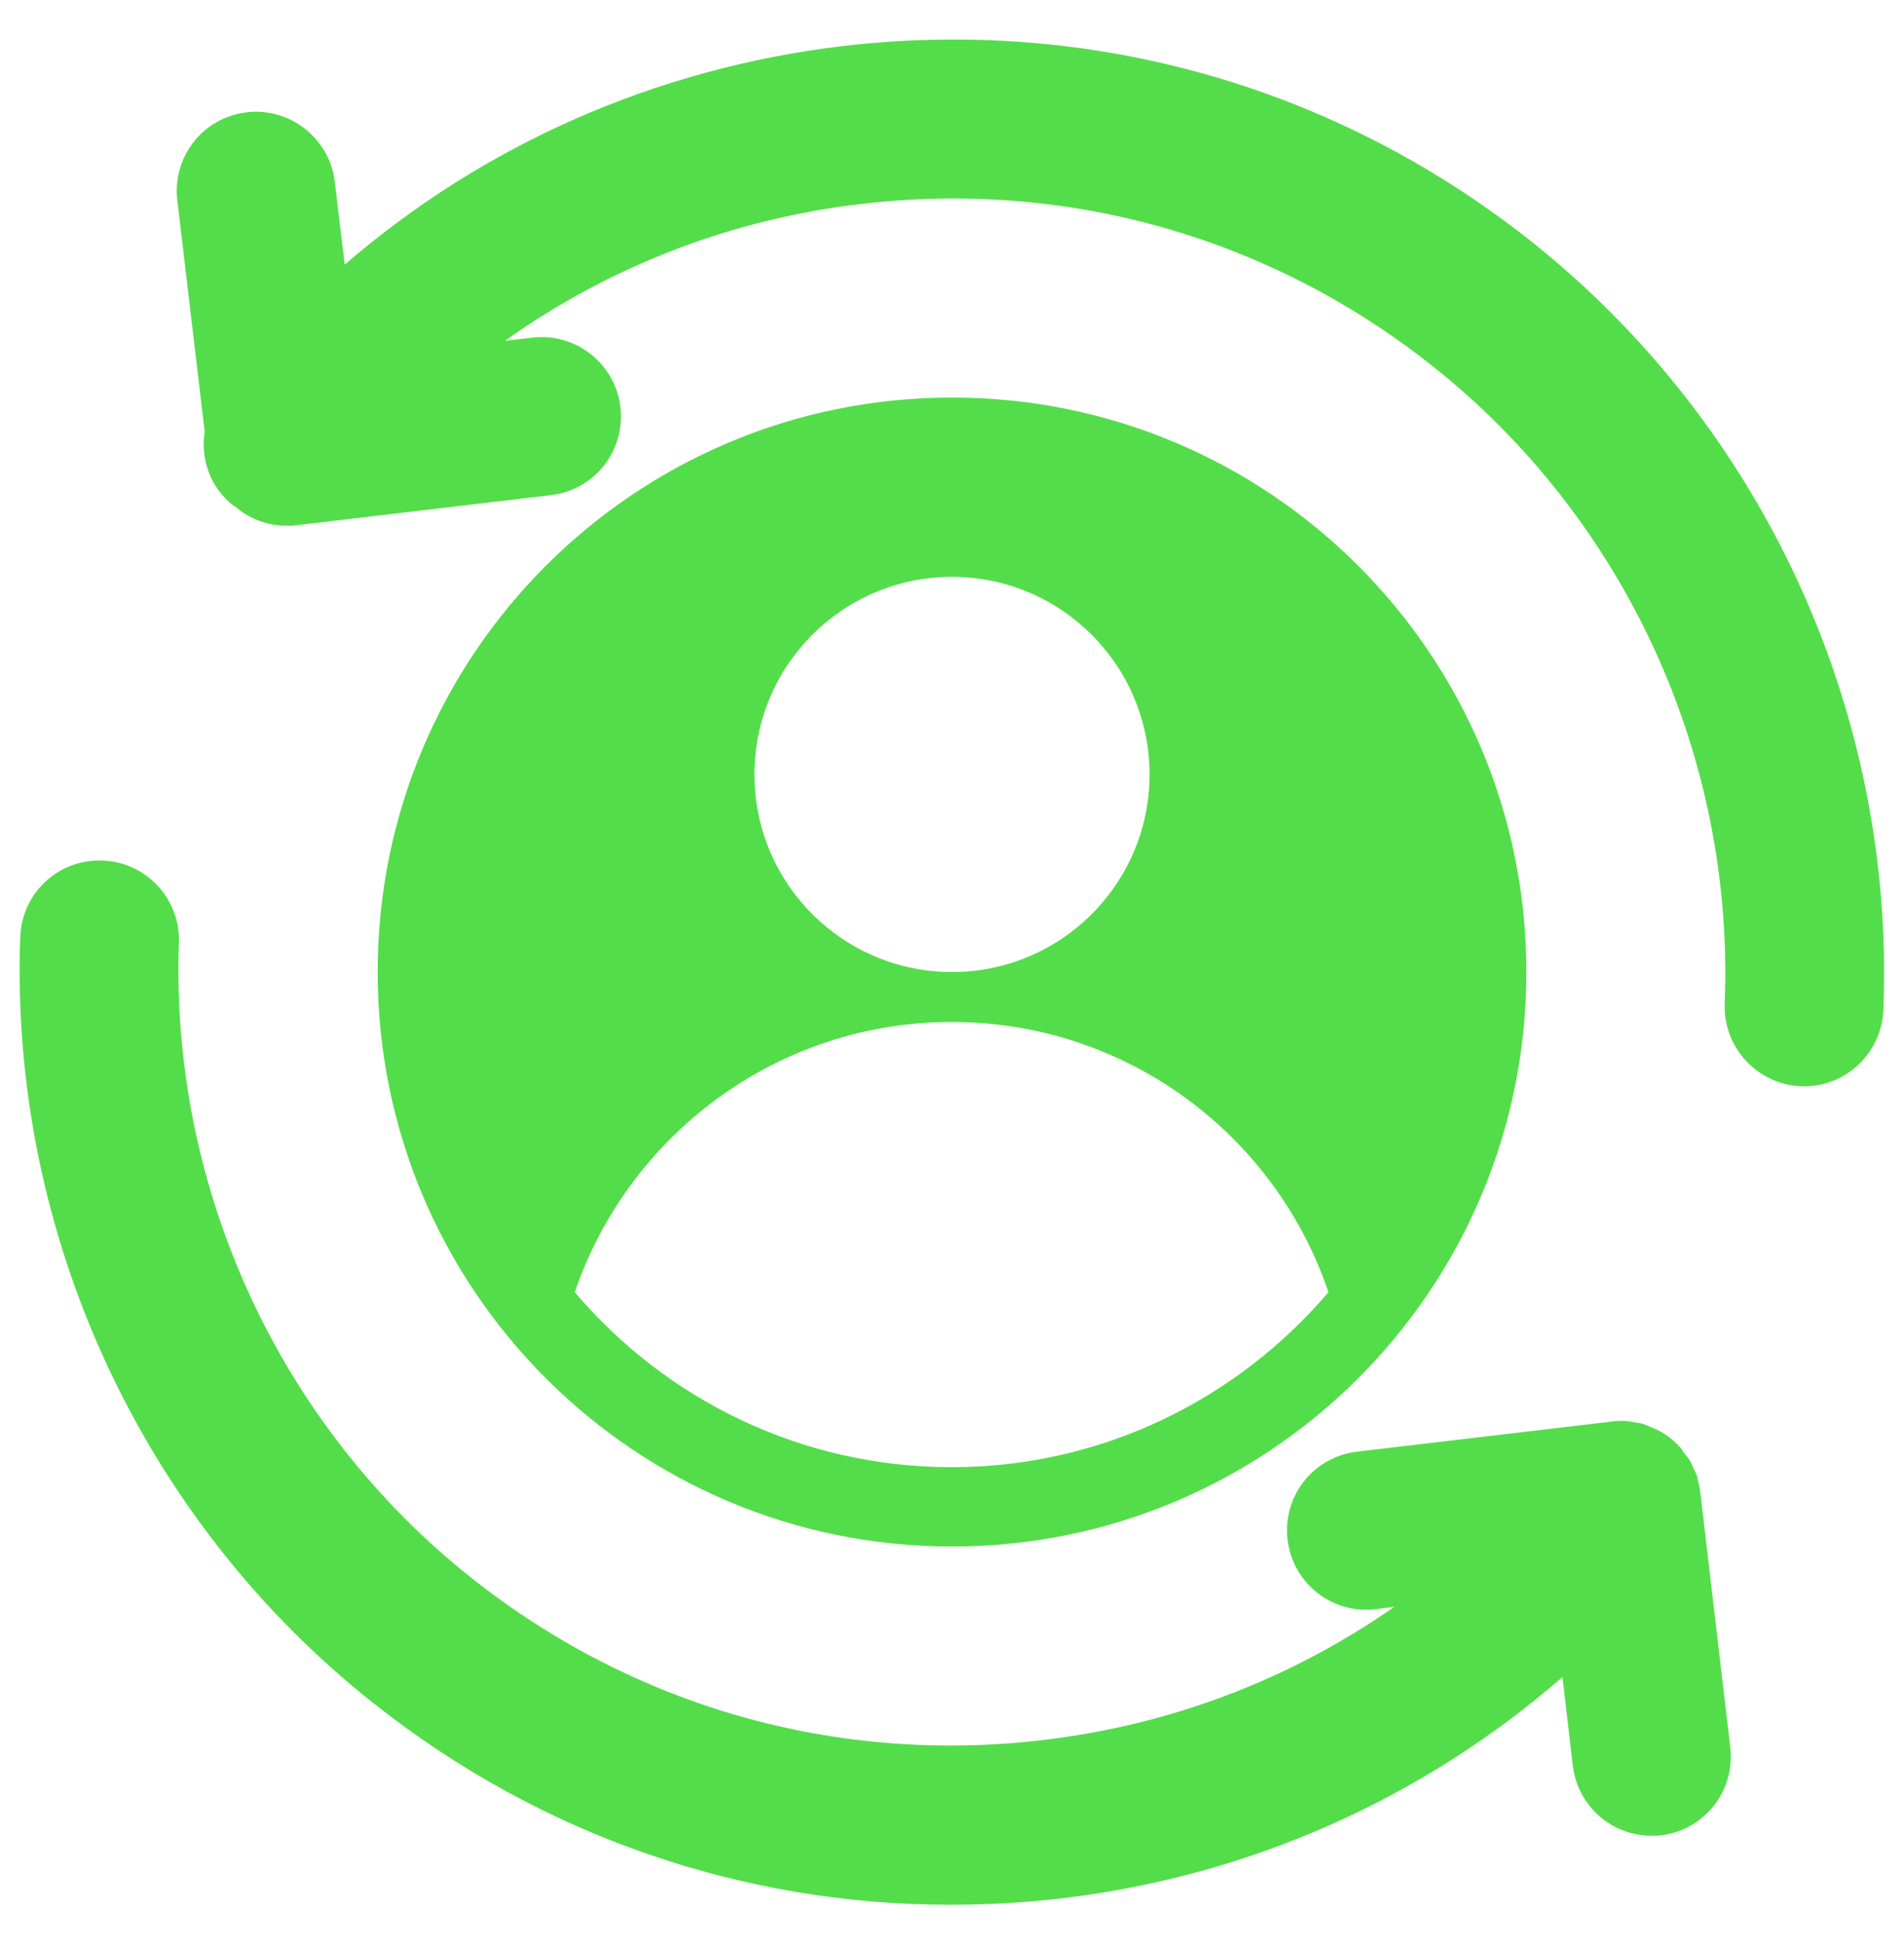 <svg width="48" height="49" viewBox="0 0 48 49" fill="none" xmlns="http://www.w3.org/2000/svg">
<g clip-path="url(#clip0_1204_19455)">
<path d="M38.56 6.05C33.63 2.16 27.49 0.43 21.25 1.16C16.54 1.72 12.2 3.64 8.69 6.67L8.44 4.58C8.31 3.49 7.31 2.7 6.22 2.83C5.12 2.96 4.34 3.95 4.47 5.05L5.16 10.88C5.05 11.57 5.3 12.29 5.89 12.75C5.9 12.76 5.91 12.76 5.93 12.77C6.28 13.07 6.73 13.25 7.22 13.25C7.3 13.25 7.38 13.25 7.46 13.24L13.89 12.48C14.99 12.35 15.77 11.36 15.64 10.26C15.51 9.16 14.51 8.38 13.42 8.51L12.73 8.59C15.36 6.72 18.43 5.52 21.72 5.14C26.89 4.53 31.99 5.97 36.08 9.2C40.96 13.05 43.73 19.07 43.48 25.3C43.44 26.4 44.3 27.33 45.4 27.38C45.43 27.38 45.45 27.38 45.48 27.38C46.55 27.38 47.43 26.54 47.48 25.46C47.78 17.95 44.44 10.7 38.56 6.05Z" fill="#54DD4A"/>
<path d="M42.86 37.579C42.84 37.439 42.81 37.319 42.78 37.199C42.76 37.139 42.73 37.079 42.7 37.019C42.67 36.959 42.65 36.899 42.62 36.849C42.58 36.769 42.52 36.699 42.47 36.639C42.44 36.609 42.42 36.569 42.4 36.529C42.23 36.329 42.02 36.159 41.78 36.039C41.73 36.019 41.69 35.999 41.64 35.979C41.57 35.949 41.49 35.919 41.42 35.889C41.35 35.869 41.27 35.859 41.2 35.849C41.15 35.839 41.09 35.829 41.04 35.819C40.91 35.809 40.77 35.809 40.64 35.829L34.21 36.589C33.11 36.719 32.33 37.709 32.46 38.809C32.59 39.909 33.58 40.689 34.68 40.559L35.15 40.499C32.55 42.319 29.52 43.479 26.28 43.859C21.11 44.469 16.01 43.029 11.92 39.799C7.05 35.959 4.29 29.959 4.51 23.759C4.55 22.659 3.69 21.729 2.58 21.689C1.47 21.649 0.55 22.509 0.51 23.619C0.24 31.089 3.57 38.319 9.44 42.949C13.63 46.259 18.7 48.009 23.95 48.009C24.88 48.009 25.81 47.959 26.75 47.849C31.5 47.289 35.86 45.339 39.39 42.269L39.65 44.499C39.77 45.519 40.63 46.269 41.63 46.269C41.71 46.269 41.79 46.269 41.87 46.259C42.97 46.129 43.75 45.139 43.62 44.039L42.86 37.579Z" fill="#54DD4A"/>
<path d="M24 38.98C32.001 38.98 38.48 32.499 38.48 24.5C38.48 16.5 32.001 10.02 24 10.02C16 10.02 9.521 16.5 9.521 24.5C9.521 32.499 16 38.98 24 38.98ZM24 14.54C26.75 14.54 28.98 16.77 28.98 19.52C28.98 22.27 26.75 24.5 24 24.5C21.25 24.5 19.02 22.27 19.02 19.52C19.02 16.77 21.25 14.54 24 14.54ZM23.991 25.759C28.41 25.759 32.151 28.61 33.49 32.569C31.201 35.26 27.791 36.98 23.991 36.98C20.191 36.98 16.78 35.27 14.491 32.569C15.841 28.61 19.59 25.759 23.991 25.759Z" fill="#54DD4A"/>
</g>
<defs>
<clipPath id="clip0_1204_19455">
<rect width="48" height="48" fill="white" transform="translate(0 0.5)"/>
</clipPath>
</defs>
</svg>
